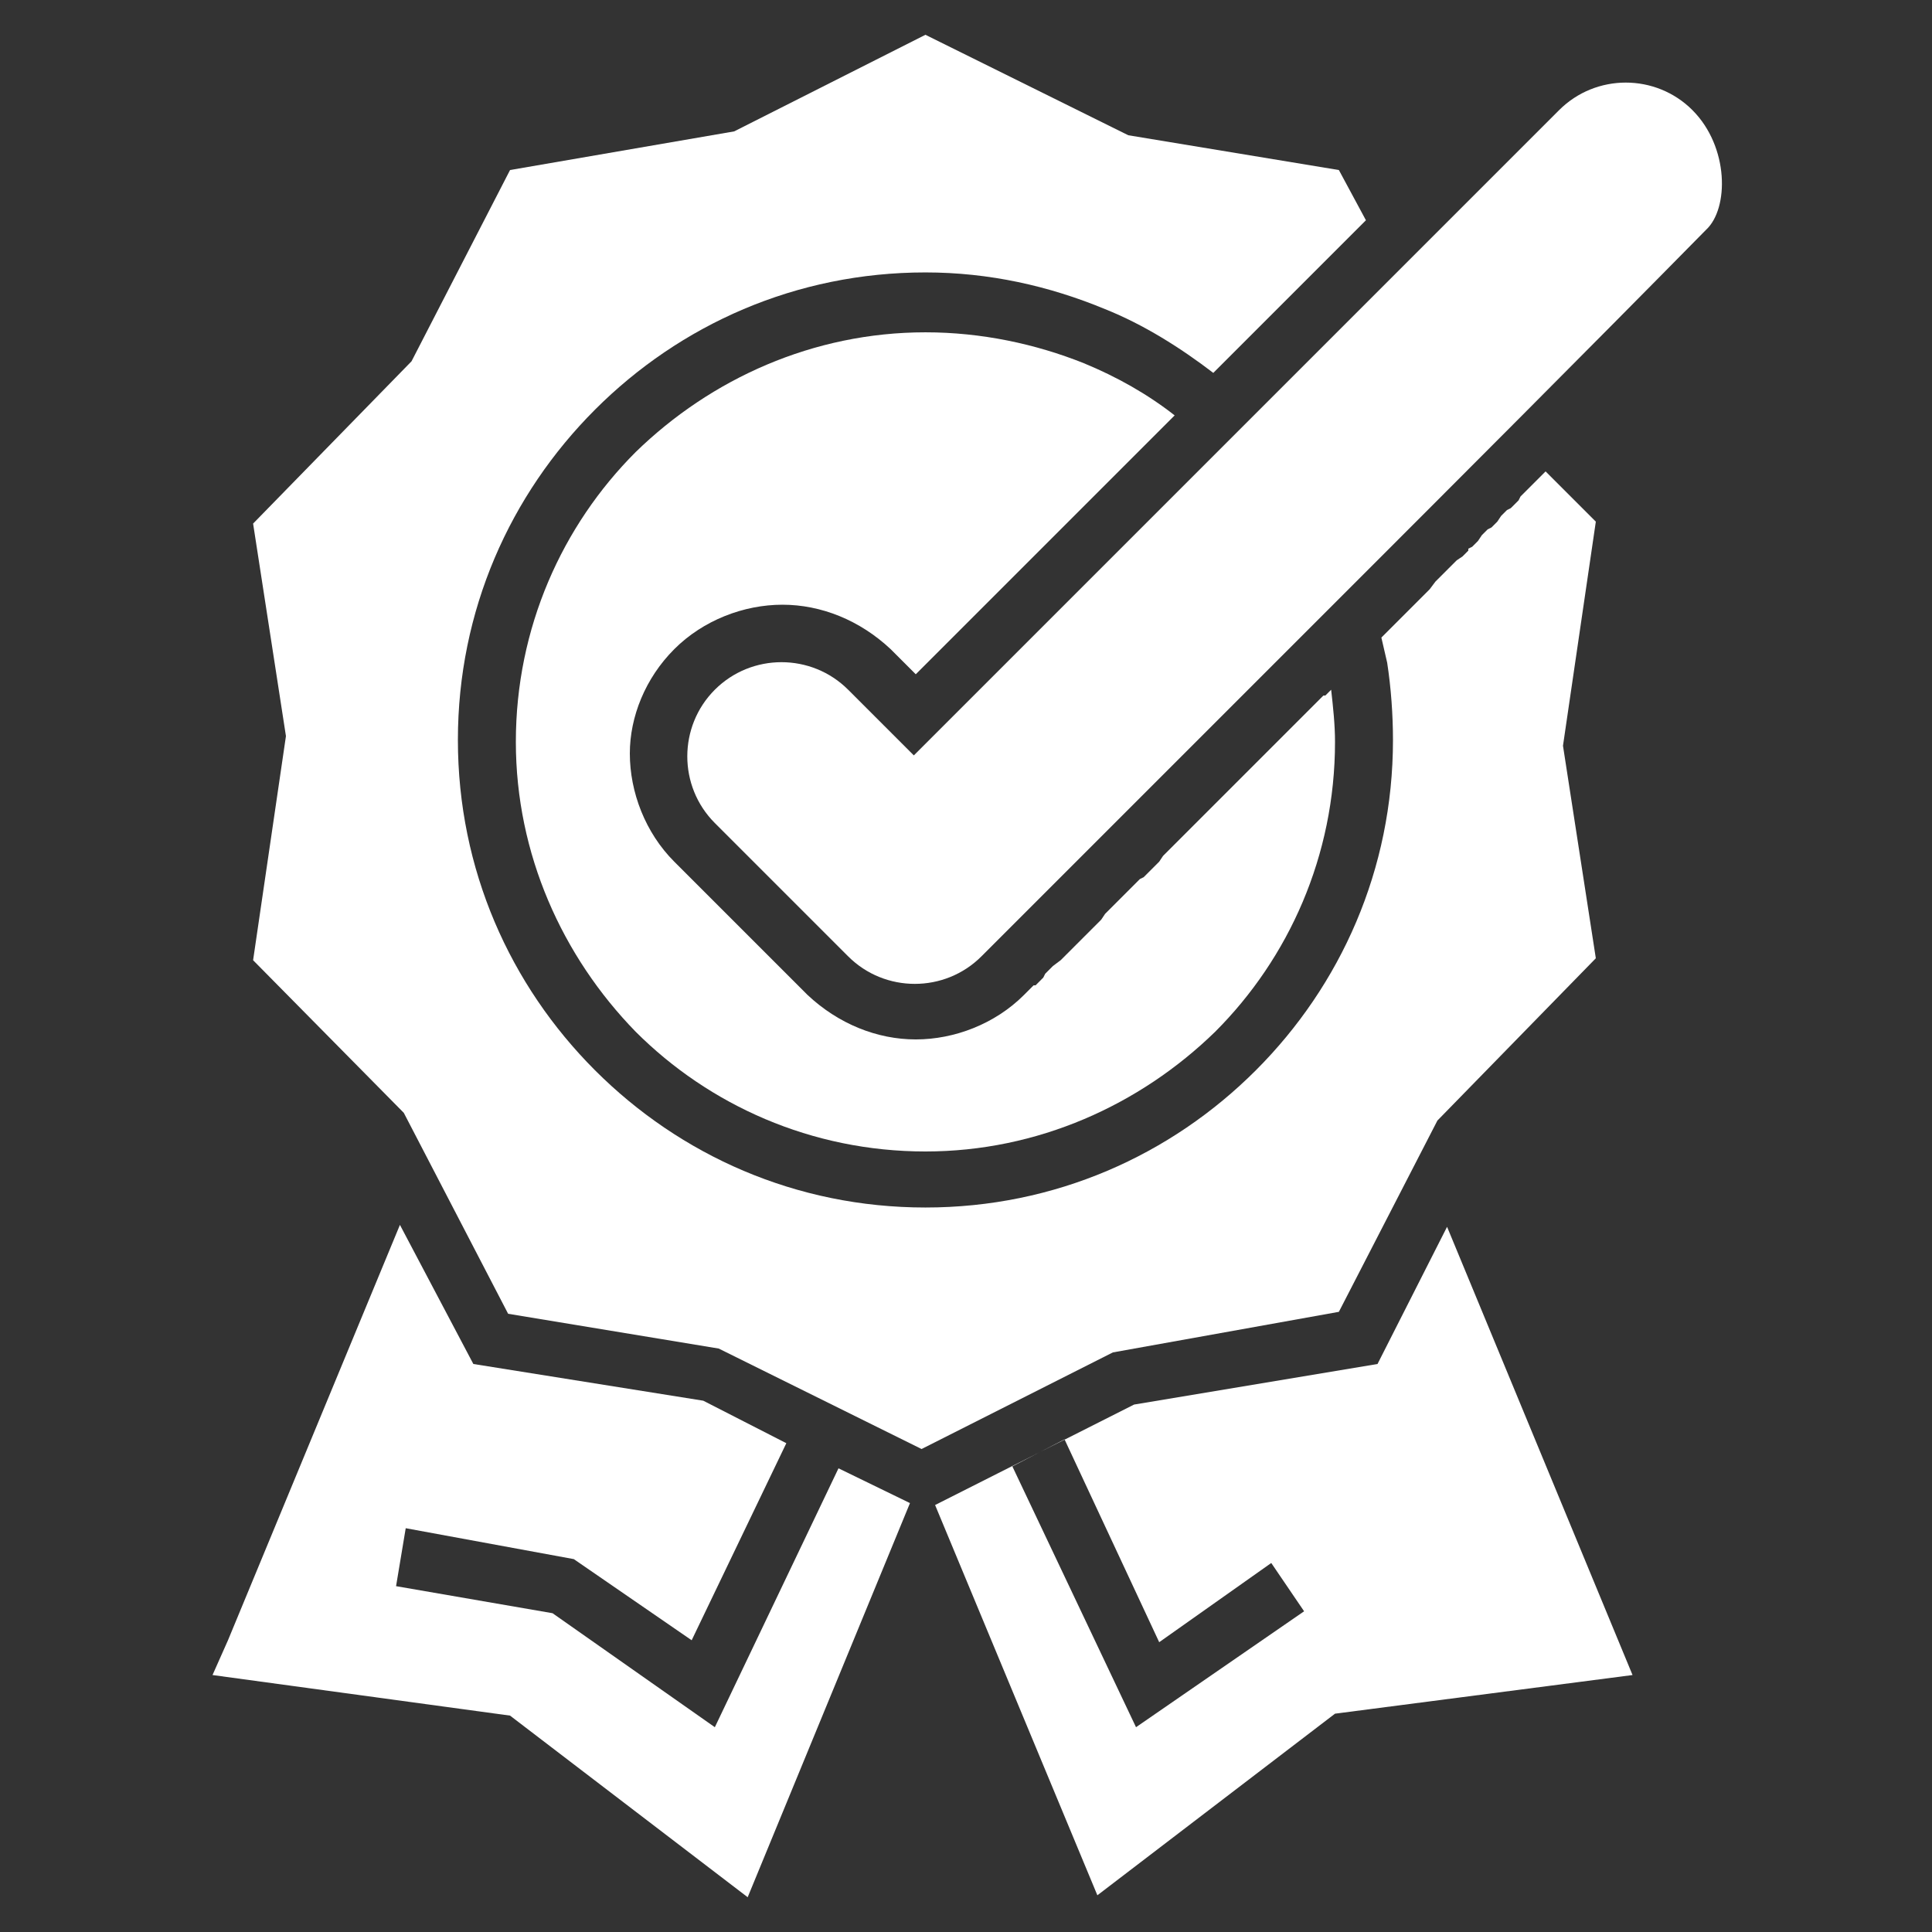<?xml version="1.0" encoding="UTF-8"?>
<svg width="1200pt" height="1200pt" version="1.1" viewBox="0 0 1200 1200" xmlns="http://www.w3.org/2000/svg">
 <rect x="0" y="0" width="1200" height="1200" fill="#333333" stroke="none"/>
 <g fill="#fff" fill-rule="evenodd">
  <path d="m418.8 403.2c18-18 43.199-27.602 67.199-27.602s48 9.602 67.199 27.602l15.602 15.602 160.8-160.8c-16.801-13.199-36-24-56.398-32.398-30-12-63.602-19.199-98.398-19.199-69.602 0-133.2 28.801-180 74.398-45.602 45.602-74.398 109.2-74.398 180 0 69.602 28.801 133.2 74.398 180 45.602 45.602 109.2 74.398 180 74.398 69.602 0 133.2-28.801 180-74.398 45.602-45.602 74.398-109.2 74.398-180 0-10.801-1.199-21.602-2.398-32.398l-3.602 3.602-1.203-0.004-99.598 99.598-2.402 3.602-9.598 9.598-2.402 1.203-21.586 21.586-2.414 3.613-25.188 25.188-4.812 3.613-4.797 4.797-1.203 2.402-4.801 4.801h-1.199l-5.996 5.996c-18 18-43.199 27.602-67.199 27.602s-48-9.602-67.199-27.602l-82.801-82.801c-18-18-27.602-43.199-27.602-67.199-0.004-22.797 9.598-46.797 27.598-64.797z"/>
  <path d="m831.6 814.8 61.199-118.8 98.398-100.8-20.398-132 20.398-139.2-31.199-31.199-15.59 15.59-1.199 2.398-4.809 4.809-2.402 1.203-3.598 3.598-2.402 3.602-3.598 3.598-2.402 1.203-3.598 3.598-2.402 3.602-3.598 3.598-2.402 1.203v1.199l-3.598 3.598-3.602 2.402-13.191 13.191-3.609 4.809-30 30c1.199 4.801 2.398 10.801 3.602 15.602 2.398 15.602 3.602 32.398 3.602 48 0 80.398-32.398 152.4-85.199 205.2-52.801 52.801-124.8 85.199-205.2 85.199-80.398 0-152.4-32.398-205.2-85.199s-85.199-124.8-85.199-205.2c0-80.398 32.398-152.4 85.199-205.2 52.801-52.801 124.8-85.199 205.2-85.199 39.602 0 76.801 8.398 111.6 22.801 24 9.602 46.801 24 67.199 39.602l94.801-94.801-16.801-31.199-130.8-21.605-126-62.398-118.8 60-139.2 24-61.199 118.8-98.398 100.8 20.398 132-20.398 139.2 93.602 94.801 64.801 124.8 130.8 21.602 126 62.398 118.8-60z"/>
  <path d="m1051.2 68.398c-22.801-22.801-60-22.801-82.801 0l-400.8 400.8-40.801-40.801c-22.801-22.801-60-22.801-82.801 0-22.801 22.801-22.801 60 0 82.801l82.801 82.801c22.801 22.801 60 22.801 82.801 0l217.2-217.2c78-78 156-156 232.8-234 14.395-13.195 14.395-51.598-8.406-74.398z"/>
  <path d="m444 1072.8-100.8-70.801-97.199-16.801 6-36 104.4 19.199 73.203 50.402 58.797-122.4-51.598-26.398-142.8-22.801-45.602-86.398-106.8 258-9.602 21.598 184.8 25.203 147.6 112.8 100.8-244.8-44.398-21.602z"/>
  <path d="m855.6 847.2-151.2 25.199-123.6 62.398 100.8 242.4 147.6-112.8 184.8-24-115.2-278.4zm-150 225.6-76.801-162 32.398-16.801 58.801 126 69.602-49.199 20.398 30z"/>
 </g>
</svg>
